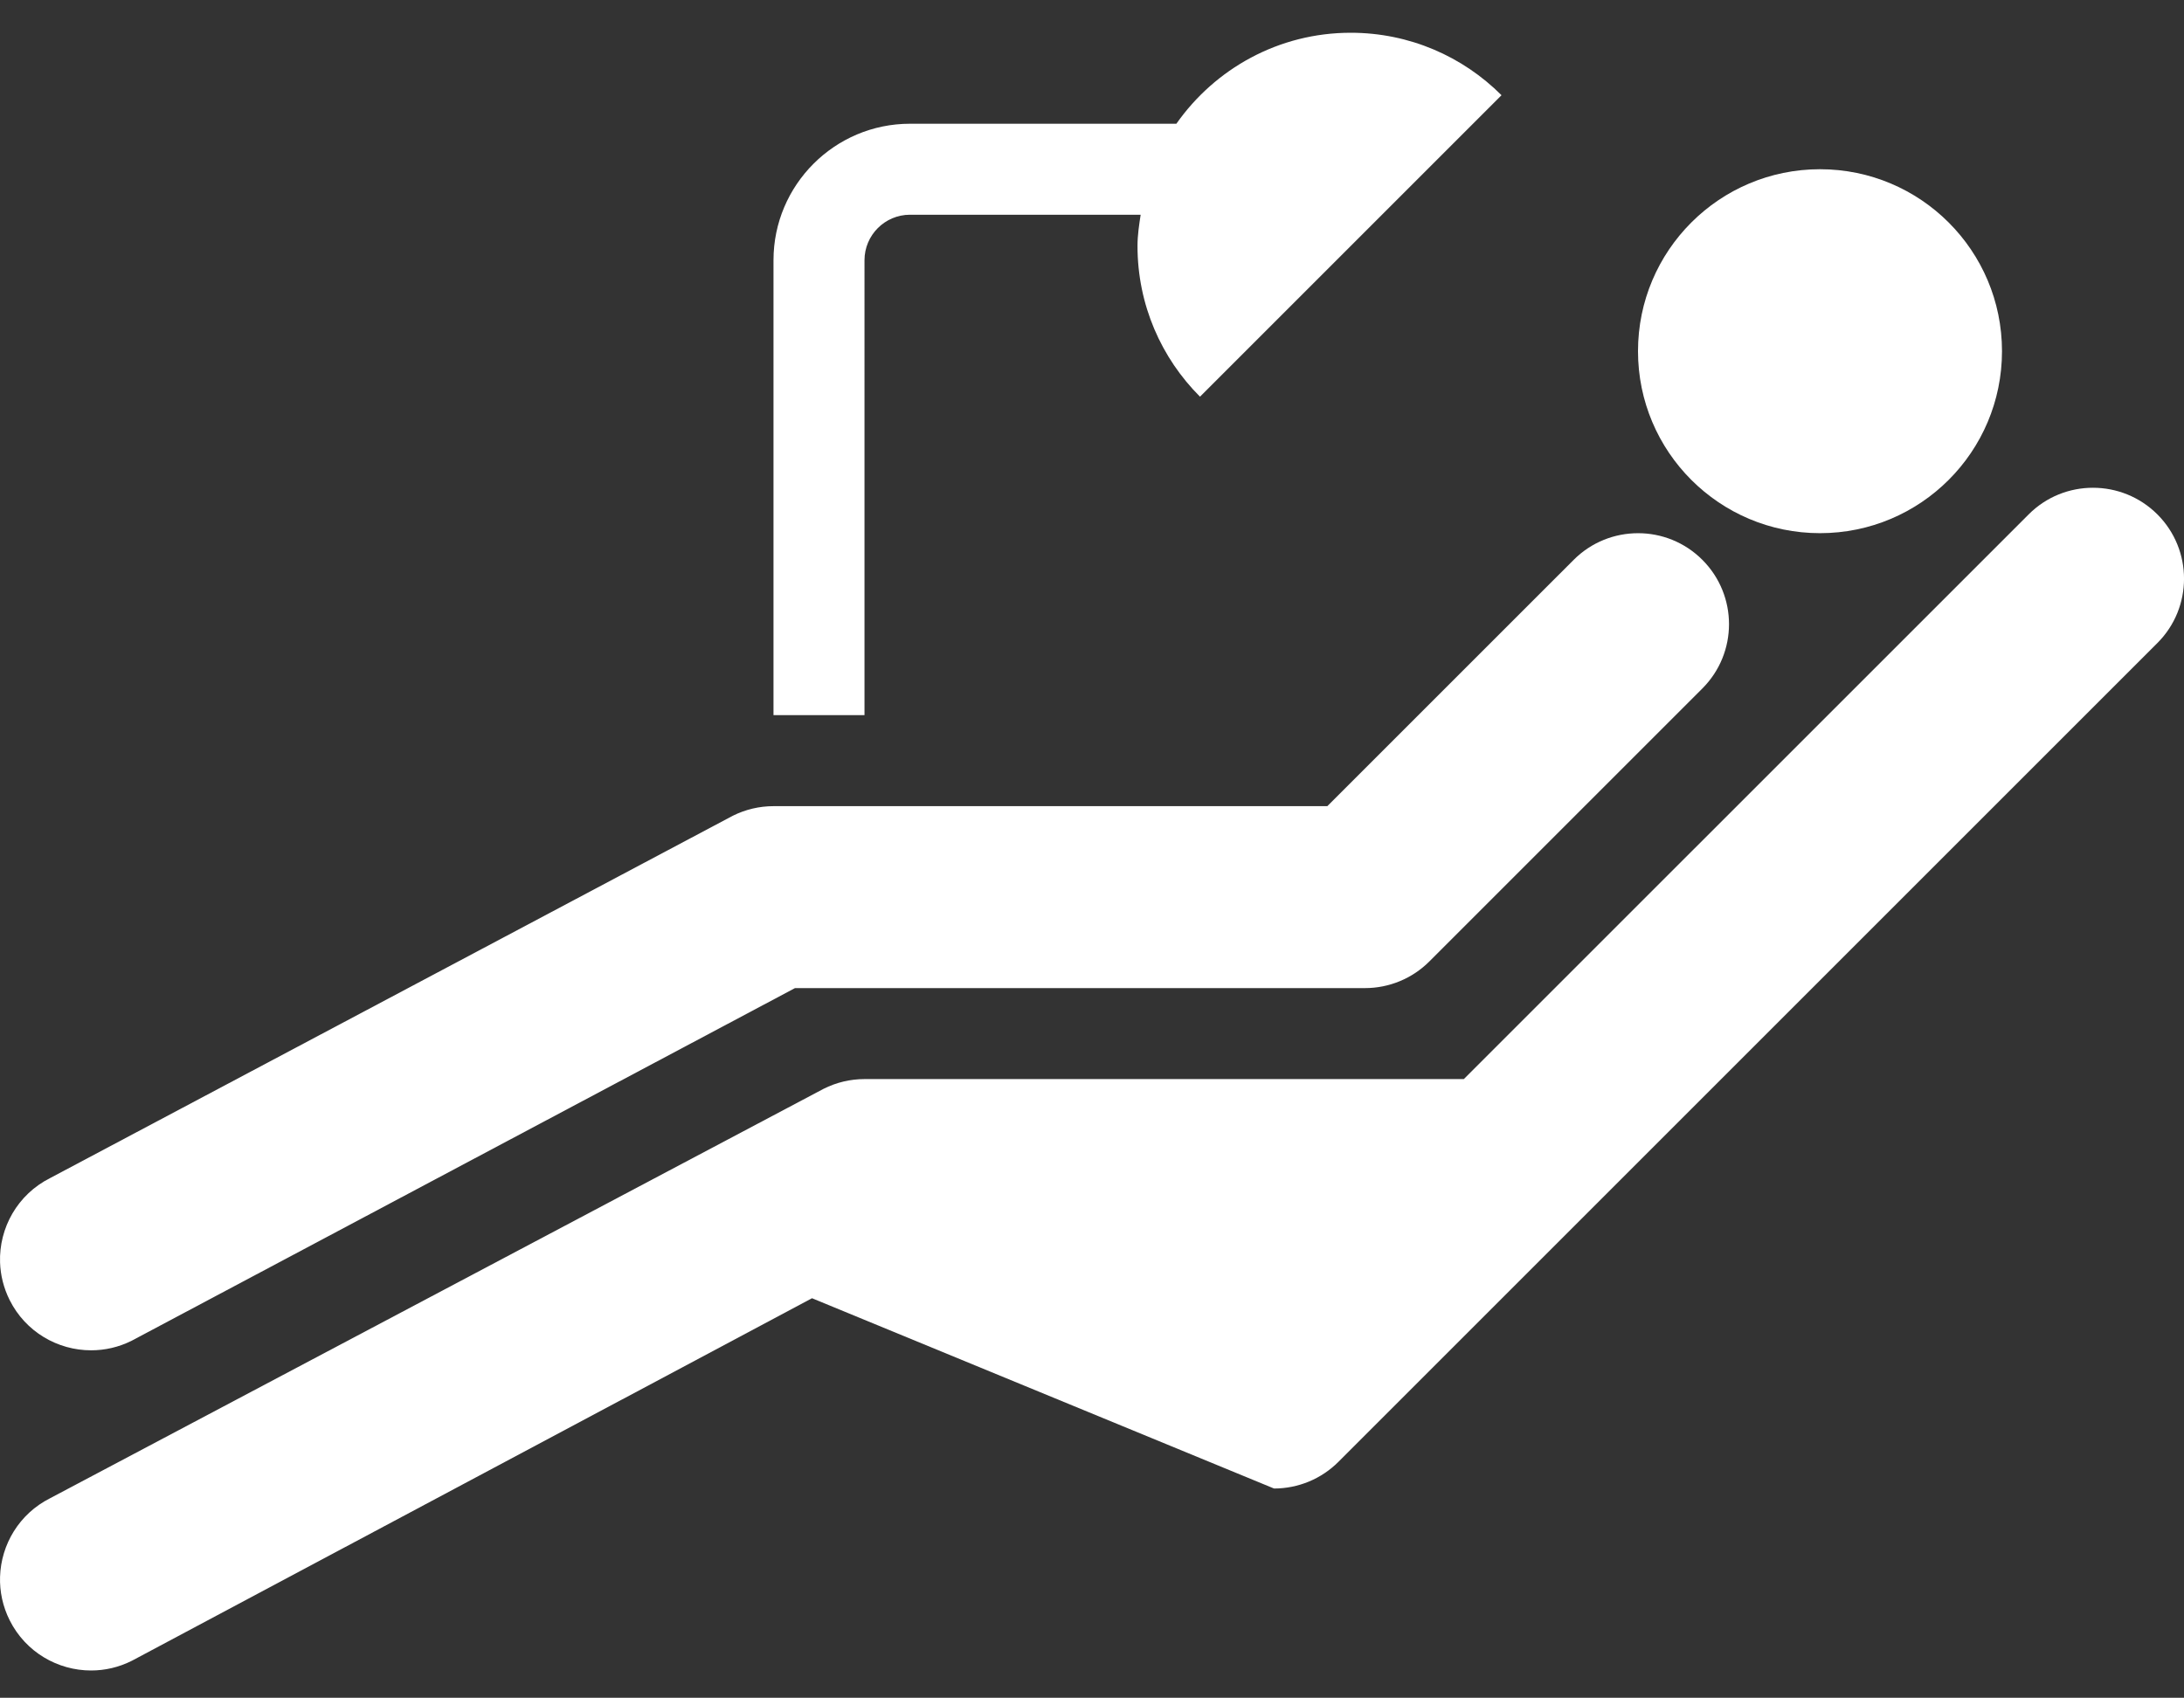 <?xml version="1.0" encoding="utf-8"?>
<!-- Generator: Adobe Illustrator 15.0.0, SVG Export Plug-In . SVG Version: 6.00 Build 0)  -->
<!DOCTYPE svg PUBLIC "-//W3C//DTD SVG 1.1//EN" "http://www.w3.org/Graphics/SVG/1.1/DTD/svg11.dtd">
<svg version="1.1" id="Layer_1" xmlns="http://www.w3.org/2000/svg" xmlns:xlink="http://www.w3.org/1999/xlink" x="0px" y="0px"
	 width="200px" height="155.5px" viewBox="0 20.5 200 155.5" enable-background="new 0 20.5 200 155.5" xml:space="preserve">
<rect x="0" y="20.5" width="200" height="155.5" fill="#333333" stroke="none"/>
<g>
	<path fill="#FFFFFF" d="M4.586,157.725l70.833-37.5c1.162-0.586,2.445-0.892,3.748-0.892h54.883l51.726-51.721
		c1.623-1.628,3.76-2.441,5.893-2.438c2.132,0,4.264,0.814,5.893,2.438c1.627,1.627,2.44,3.76,2.44,5.892s-0.813,4.265-2.44,5.892
		l-75,74.997c-1.563,1.563-3.683,2.44-5.893,2.44L74.36,139.405l-62.278,33.202c-1.203,0.607-2.481,0.893-3.742,0.893
		c-3.048,0-5.983-1.677-7.448-4.586c-0.647-1.286-0.93-2.657-0.887-4C0.098,161.96,1.762,159.148,4.586,157.725z"/>
	<path fill="#FFFFFF" d="M155.893,71.775c1.627,1.627,2.441,3.76,2.441,5.892s-0.814,4.265-2.441,5.892l-25,25
		C129.33,110.122,127.21,111,125,111H72.801l-60.738,32.296c-1.196,0.599-2.468,0.879-3.721,0.879c-3.056,0-6-1.685-7.46-4.606
		c-0.553-1.109-0.838-2.281-0.877-3.445c-0.104-3.153,1.597-6.229,4.604-7.734l62.498-33.175c1.158-0.578,2.433-0.879,3.727-0.879
		h50.716l22.56-22.559c1.627-1.628,3.76-2.441,5.892-2.441C152.133,69.333,154.266,70.147,155.893,71.775z"/>
	<path fill="#FFFFFF" d="M166.667,69.333c-9.204,0-16.667-7.458-16.667-16.667c0-9.208,7.463-16.667,16.667-16.667
		s16.666,7.458,16.666,16.667S175.871,69.333,166.667,69.333z"/>
	<path fill="#FFFFFF" d="M104.167,43.027c0-0.98,0.146-1.92,0.289-2.86H83.333c-2.297,0-4.167,1.868-4.167,4.167V86h-8.333V44.333
		c0-6.893,5.607-12.5,12.5-12.5h24.394c3.533-5.029,9.355-8.333,15.963-8.333c5.396,0,10.278,2.185,13.811,5.721l-27.611,27.612
		C106.354,53.302,104.167,48.419,104.167,43.027z"/>
</g>
</svg>
